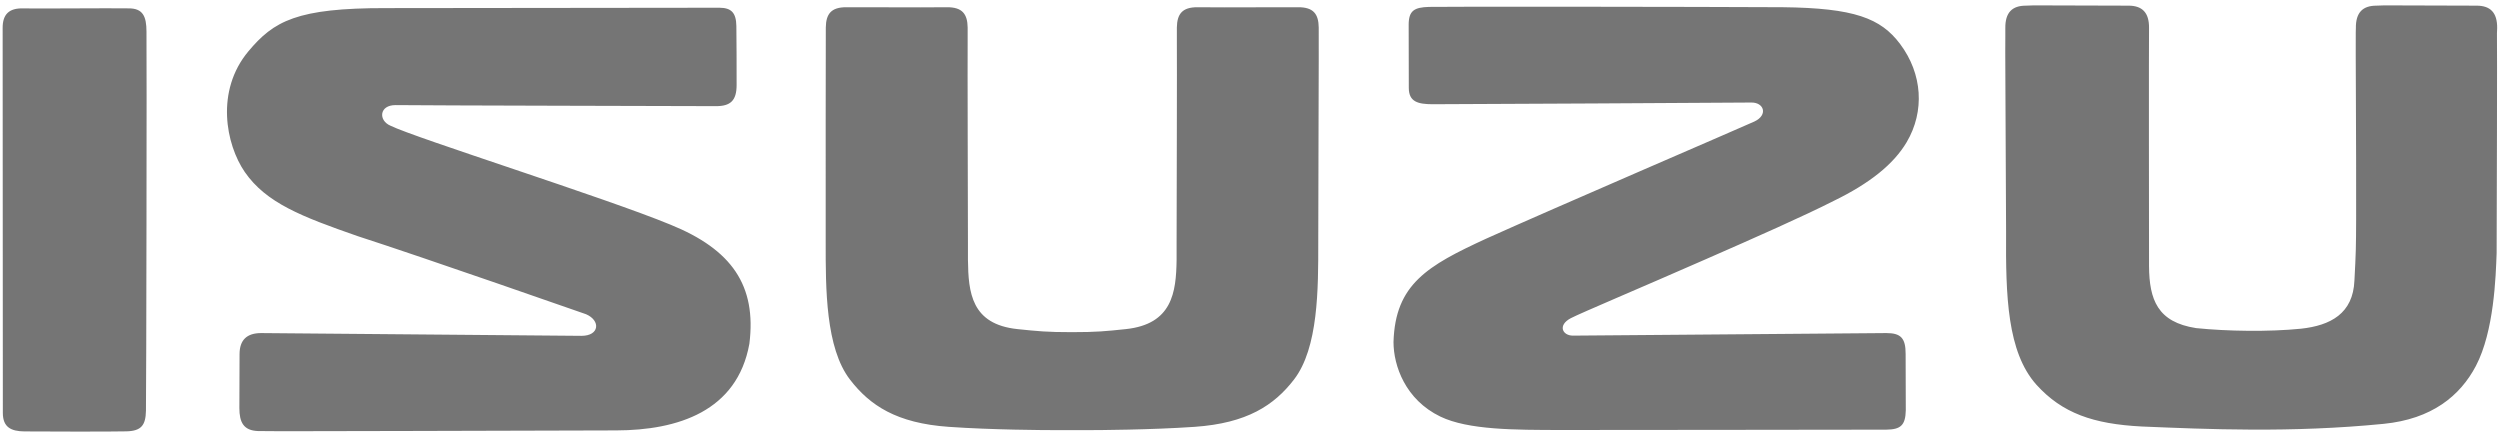 <?xml version="1.0" encoding="UTF-8"?>
<svg xmlns="http://www.w3.org/2000/svg" width="152" height="27" viewBox="0 0 152 27" fill="none">
  <g clip-path="url(#clip0_14_172)">
    <path d="M66.188 26.152C66.725 26.152 69.993 26.135 72.632 25.952C75.821 25.731 77.464 24.643 78.668 23.085C80.162 21.157 80.152 17.542 80.15 14.728C80.148 11.586 80.192 2.482 80.178 1.671C80.168 0.856 79.858 0.432 78.921 0.44C77.983 0.446 75.339 0.44 74.431 0.448L72.814 0.44C71.876 0.433 71.567 0.856 71.553 1.671V2.543C71.567 3.507 71.541 12.692 71.537 14.845V15.799C71.511 17.782 71.269 19.711 68.448 20.01C67.231 20.138 66.674 20.195 65.166 20.195C63.657 20.195 63.101 20.138 61.868 20.01C59.048 19.715 58.877 17.782 58.851 15.799V14.845C58.847 12.692 58.821 3.507 58.833 2.543V1.671C58.821 0.856 58.51 0.432 57.574 0.44L55.955 0.448C55.047 0.44 52.405 0.446 51.466 0.44C50.53 0.433 50.22 0.856 50.209 1.671C50.196 2.482 50.205 11.586 50.202 14.728C50.2 17.542 50.192 21.157 51.684 23.085C52.885 24.644 54.506 25.731 57.684 25.952C60.322 26.137 63.494 26.152 64.196 26.152H66.188H66.188ZM8.874 24.971C8.856 25.855 8.593 26.204 7.683 26.226C6.769 26.252 2.299 26.237 1.485 26.23C0.674 26.222 0.175 25.977 0.173 25.112C0.167 24.248 0.167 2.522 0.161 1.696C0.159 0.875 0.549 0.486 1.405 0.511C2.26 0.532 6.649 0.488 7.815 0.509C8.696 0.502 8.903 1.007 8.906 1.91C8.928 3.124 8.896 24.091 8.874 24.971ZM130.661 16.182C130.677 18.221 131.173 19.586 133.523 19.949C135.404 20.142 137.95 20.182 139.903 19.985C141.691 19.79 143.068 19.069 143.149 17.055C143.24 15.355 143.247 15.062 143.253 13.27C143.263 8.918 143.215 2.598 143.23 1.978L143.237 1.714C143.223 0.751 143.665 0.344 144.486 0.344L144.976 0.327C145.91 0.335 149.668 0.344 150.578 0.344C151.398 0.344 151.841 0.751 151.827 1.714L151.815 2.015C151.833 2.923 151.805 12.549 151.795 15.389C151.743 16.816 151.641 20.139 150.536 22.246C149.574 24.074 147.852 25.48 144.924 25.77C139.296 26.327 134.164 26.095 130.213 25.931C127.276 25.78 125.384 25.126 123.814 23.391C122.037 21.402 121.944 18.003 121.97 14.104C121.936 5.501 121.91 3.022 121.924 2.201V1.714C121.91 0.751 122.352 0.344 123.173 0.344L123.66 0.327C124.603 0.335 128.502 0.344 129.414 0.344C130.231 0.344 130.677 0.751 130.661 1.714C130.647 2.682 130.657 13.699 130.661 16.126M86.883 0.42C87.762 0.394 103.475 0.412 108.388 0.439C112.738 0.487 114.346 1.103 115.527 2.675C116.889 4.491 117.031 6.766 115.929 8.638C115.139 9.98 113.677 11.152 111.485 12.216C109.744 13.105 106.697 14.454 103.718 15.758C99.728 17.511 96.116 19.028 95.509 19.344C94.686 19.773 94.997 20.416 95.65 20.406C97.355 20.386 113.815 20.253 114.693 20.251C115.576 20.25 115.862 20.566 115.862 21.508C115.86 22.494 115.87 24.18 115.872 24.944C115.852 25.863 115.557 26.114 114.681 26.123C113.681 26.134 96.148 26.139 94.901 26.144C92.129 26.138 89.275 26.148 87.573 25.328C85.446 24.3 84.727 22.241 84.725 20.797C84.826 17.278 86.798 16.151 90.351 14.514C94.302 12.73 105.964 7.713 106.659 7.392C107.52 6.993 107.253 6.208 106.454 6.234C105.84 6.247 87.977 6.338 87.094 6.337C86.215 6.334 85.655 6.193 85.655 5.344C85.657 4.5 85.647 2.381 85.647 1.509C85.647 0.633 86.001 0.448 86.883 0.42ZM40.748 13.653C36.797 12.021 25.267 8.394 23.737 7.641C23 7.325 23.05 6.39 24.047 6.39C25.75 6.415 42.65 6.448 43.533 6.454C44.414 6.456 44.786 6.114 44.786 5.17C44.789 4.185 44.782 2.378 44.771 1.584C44.759 0.778 44.467 0.472 43.738 0.47C43.009 0.47 23.49 0.493 23.49 0.493C18.043 0.481 16.645 1.278 15.102 3.121C13.09 5.526 13.729 8.781 14.884 10.46C16.184 12.338 18.331 13.168 21.747 14.357C25.886 15.695 35.631 19.104 35.631 19.104C36.525 19.488 36.456 20.419 35.353 20.419C35.353 20.419 16.763 20.253 15.882 20.251C15 20.25 14.569 20.678 14.565 21.526C14.565 22.373 14.557 23.926 14.554 24.808C14.554 25.679 14.808 26.177 15.691 26.208C16.567 26.238 32.553 26.178 37.468 26.169C41.208 26.159 44.82 25.01 45.562 20.902C46.006 17.363 44.499 15.169 40.748 13.653Z" fill="#757575"></path>
  </g>
  <defs>
    <clipPath id="clip0_14_172">
      <rect width="152" height="26" fill="white" transform="translate(0 0.327)"></rect>
    </clipPath>
  </defs>
</svg>
